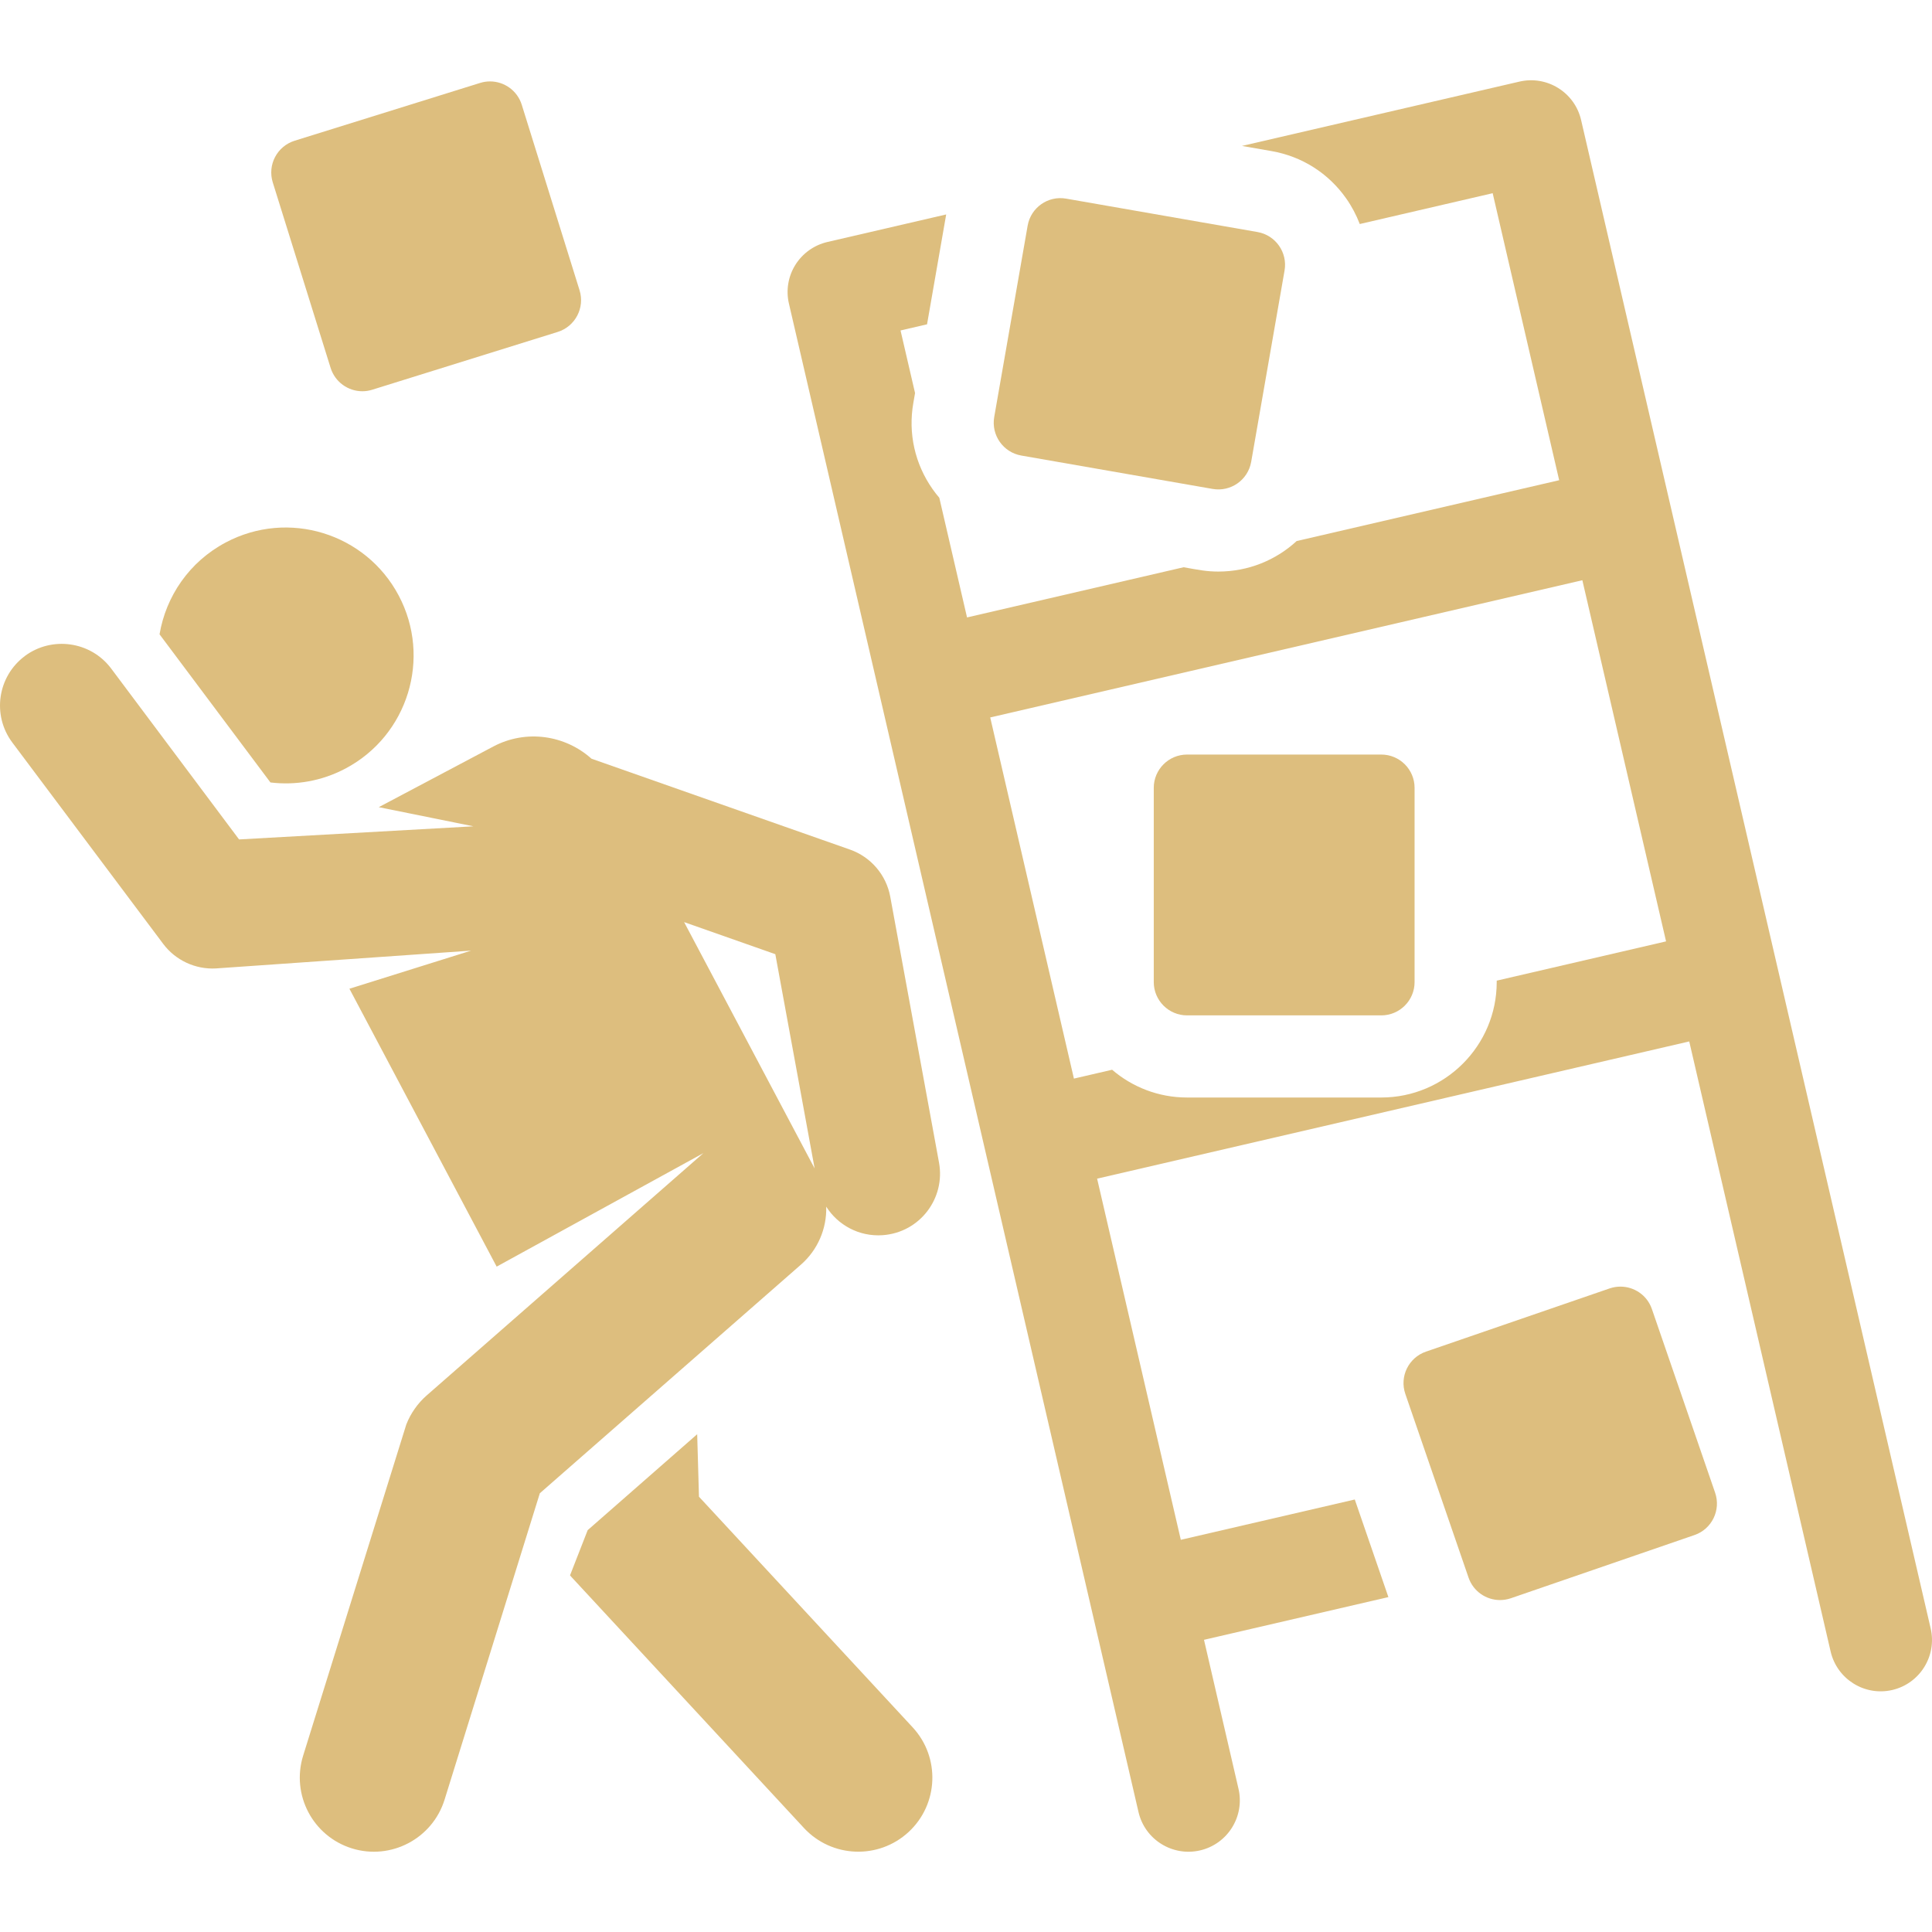 <svg width="43" height="43" viewBox="0 0 43 43" fill="none" xmlns="http://www.w3.org/2000/svg">
<g clip-path="url(#clip0_49_154)">
<path d="M15.557 33.312L15.517 31.921L13.08 34.056L12.687 35.062C12.698 35.074 12.707 35.087 12.718 35.098L17.893 40.685C18.512 41.352 19.555 41.392 20.223 40.774C20.891 40.155 20.931 39.112 20.312 38.444L15.557 33.312Z" fill="#DDBE7E"/>
<path d="M7.691 17.104C9.08 16.368 9.61 14.645 8.874 13.255C8.138 11.866 6.415 11.336 5.025 12.073C4.211 12.504 3.693 13.274 3.551 14.118L6.019 17.415C6.576 17.482 7.158 17.387 7.691 17.104Z" fill="#DDBE7E"/>
<path d="M7.358 8.187C7.457 8.504 7.749 8.708 8.065 8.708C8.138 8.708 8.212 8.697 8.285 8.674L12.412 7.388C12.803 7.266 13.021 6.85 12.899 6.46L11.613 2.333C11.514 2.015 11.222 1.812 10.906 1.812C10.833 1.812 10.759 1.823 10.685 1.846L6.558 3.132C6.167 3.254 5.949 3.669 6.071 4.06L7.358 8.187Z" fill="#DDBE7E"/>
<path d="M42.97 36.242L35.19 2.671C35.048 2.057 34.434 1.674 33.819 1.816L27.642 3.248L28.302 3.363C28.977 3.481 29.567 3.855 29.962 4.417C30.087 4.595 30.188 4.787 30.264 4.986L33.222 4.3L34.702 10.688L28.859 12.042C28.399 12.466 27.785 12.721 27.118 12.721C26.85 12.721 26.691 12.686 26.343 12.625L21.523 13.742L20.906 11.079C20.854 11.018 20.803 10.953 20.756 10.886C20.362 10.325 20.209 9.643 20.328 8.967L20.366 8.748L20.043 7.355L20.633 7.218L21.059 4.773L18.414 5.386C18.119 5.455 17.863 5.638 17.702 5.895C17.542 6.152 17.49 6.462 17.559 6.757L25.339 40.329C25.481 40.944 26.095 41.326 26.71 41.184C27.325 41.041 27.707 40.427 27.565 39.813L26.797 36.497L30.901 35.546L30.153 33.374L26.281 34.271L24.418 26.233L37.597 23.179L40.744 36.758C40.887 37.373 41.501 37.756 42.115 37.614C42.73 37.471 43.113 36.857 42.97 36.242ZM33.312 21.826V21.858C33.312 23.274 32.159 24.427 30.743 24.427H26.42C25.784 24.427 25.201 24.194 24.752 23.809L23.902 24.006L22.039 15.968L35.218 12.914L37.081 20.952L33.312 21.826Z" fill="#DDBE7E"/>
<path d="M30.743 16.794H26.42C26.011 16.794 25.679 17.126 25.679 17.535V21.858C25.679 22.267 26.011 22.599 26.42 22.599H30.743C31.152 22.599 31.484 22.267 31.484 21.858V17.535C31.484 17.126 31.152 16.794 30.743 16.794Z" fill="#DDBE7E"/>
<path d="M22.731 10.139L26.99 10.882C27.392 10.952 27.776 10.683 27.847 10.28L28.59 6.021C28.66 5.618 28.39 5.234 27.987 5.164L23.729 4.421C23.326 4.35 22.942 4.62 22.872 5.023L22.128 9.282C22.058 9.685 22.328 10.069 22.731 10.139Z" fill="#DDBE7E"/>
<path d="M36.766 29.136C36.661 28.828 36.373 28.636 36.066 28.636C35.986 28.636 35.905 28.649 35.825 28.676L31.737 30.083C31.35 30.216 31.145 30.638 31.278 31.024L32.685 35.112C32.79 35.419 33.078 35.612 33.385 35.612C33.465 35.612 33.546 35.599 33.626 35.572L37.714 34.165C38.101 34.032 38.306 33.61 38.173 33.223L36.766 29.136Z" fill="#DDBE7E"/>
<path d="M19.814 19.957C19.725 19.473 19.383 19.073 18.918 18.909L13.164 16.886C12.581 16.362 11.712 16.227 10.979 16.615L8.43 17.965L10.537 18.391L5.321 18.683L2.474 14.879C2.016 14.268 1.15 14.155 0.551 14.602L0.551 14.603C-0.056 15.057 -0.181 15.917 0.274 16.526L3.631 21.006C3.905 21.373 4.349 21.58 4.807 21.554L10.484 21.158L7.777 22.006L11.054 28.191L15.655 25.665L9.493 31.061C9.296 31.234 9.138 31.46 9.044 31.702L9.043 31.704C9.043 31.704 6.938 38.46 6.747 39.075C6.477 39.945 6.962 40.868 7.832 41.139C8.702 41.409 9.625 40.922 9.895 40.054C10.291 38.78 11.558 34.705 12.015 33.235C13.136 32.253 16.594 29.225 17.827 28.146C18.199 27.82 18.403 27.348 18.389 26.856C18.647 27.264 19.119 27.529 19.648 27.491C20.475 27.43 21.046 26.669 20.899 25.873L19.814 19.957ZM17.256 21.237L17.787 24.129L18.131 26.006L17.044 23.954L15.226 20.523L17.256 21.237Z" fill="#DDBE7E"/>
</g>
<defs>
<clipPath id="clip0_49_154">
<rect width="43" height="43" fill="white"/>
</clipPath>
</defs>
</svg>
